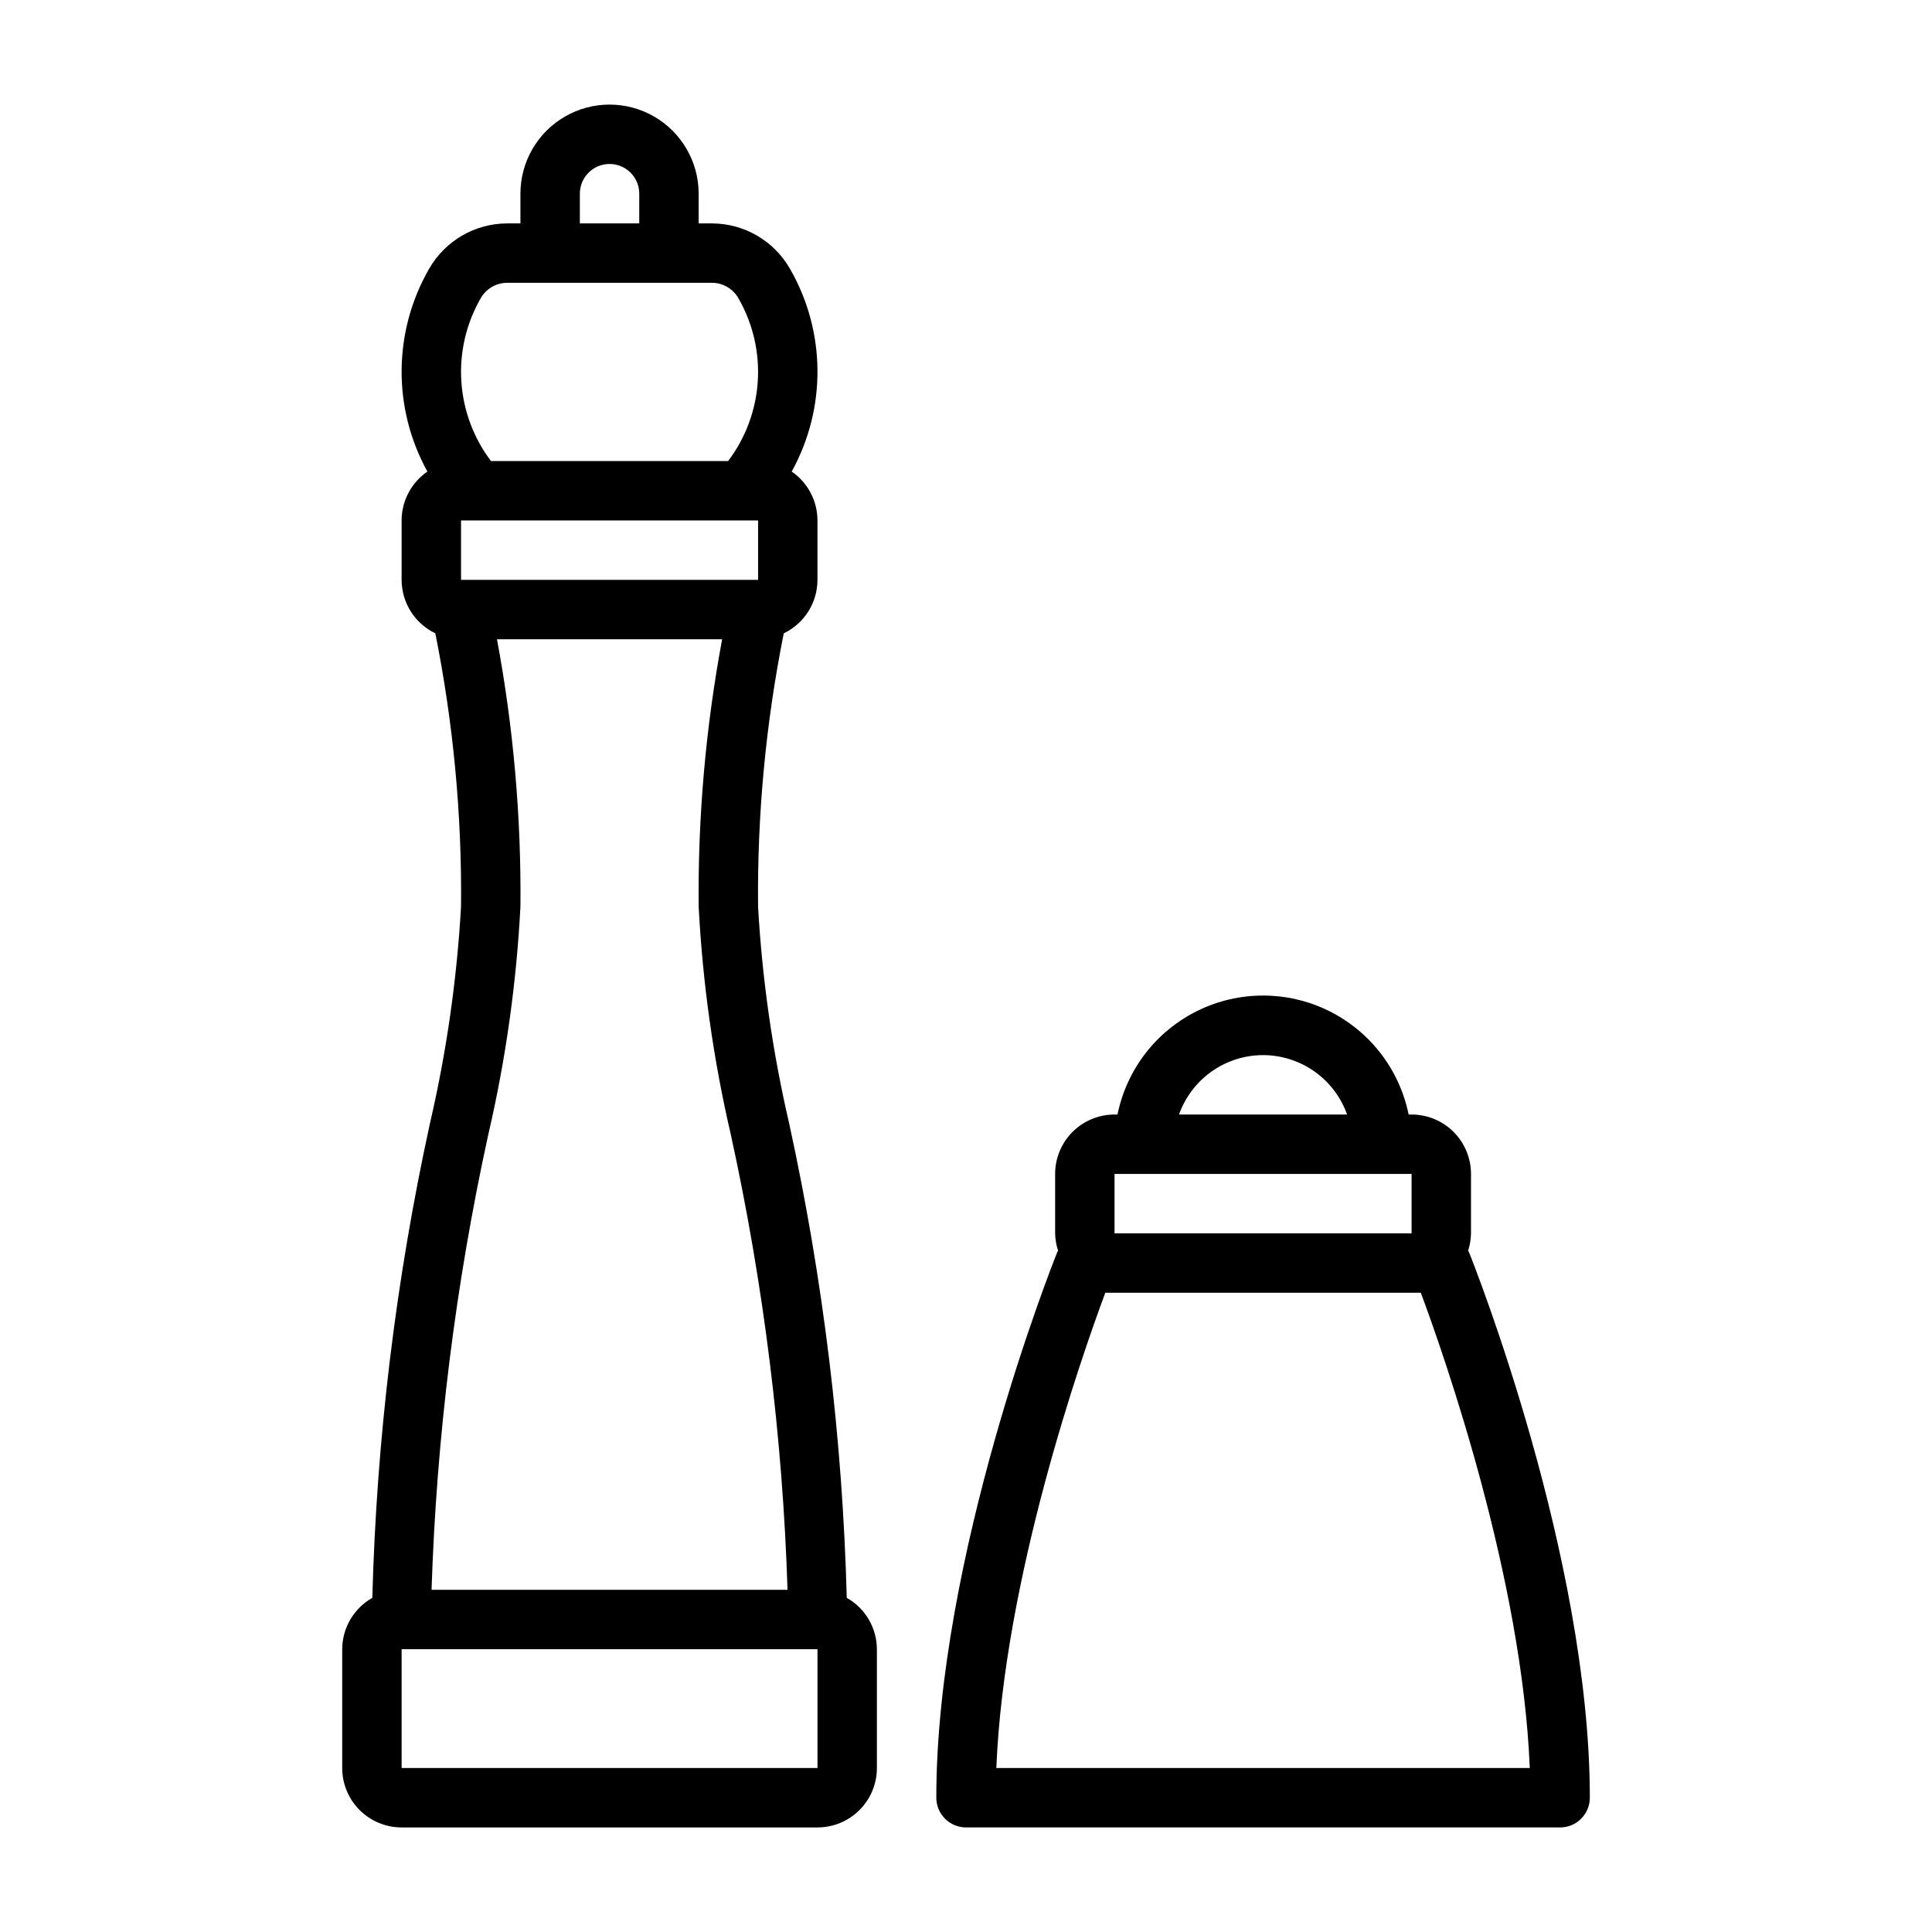 <?xml version="1.0" encoding="UTF-8"?>
<!-- Uploaded to: ICON Repo, www.iconrepo.com, Generator: ICON Repo Mixer Tools -->
<svg fill="#000000" width="800px" height="800px" version="1.1" viewBox="144 144 512 512" xmlns="http://www.w3.org/2000/svg">
 <g>
  <path d="m368.4 567.44c-1.125-42.27-6.231-84.336-15.246-125.64-4.398-18.91-7.16-38.16-8.258-57.539-0.246-24.312 2.035-48.582 6.809-72.422 2.672-1.281 4.93-3.293 6.508-5.797 1.582-2.508 2.422-5.41 2.426-8.371v-15.746c-0.004-5.18-2.562-10.023-6.832-12.957 9.285-16.781 9.098-37.199-0.496-53.805-4.242-7.367-12.082-11.922-20.586-11.957h-3.574v-7.875c0-8.434-4.5-16.23-11.805-20.449-7.309-4.219-16.312-4.219-23.617 0-7.309 4.219-11.809 12.016-11.809 20.449v7.875h-3.574c-8.5 0.035-16.34 4.59-20.586 11.957-9.59 16.605-9.777 37.023-0.496 53.805-4.269 2.934-6.824 7.777-6.832 12.957v15.746c0.004 2.961 0.848 5.863 2.426 8.371 1.582 2.504 3.836 4.516 6.508 5.797 4.773 23.84 7.059 48.109 6.812 72.422-1.098 19.379-3.863 38.629-8.258 57.539-9.016 41.309-14.121 83.375-15.25 125.64-2.41 1.367-4.418 3.344-5.82 5.734s-2.148 5.113-2.16 7.883v31.488c0 4.176 1.656 8.18 4.609 11.133s6.957 4.613 11.133 4.613h110.21c4.176 0 8.184-1.66 11.133-4.613 2.953-2.953 4.613-6.957 4.613-11.133v-31.488c-0.016-2.769-0.762-5.492-2.16-7.883-1.402-2.391-3.41-4.367-5.824-5.734zm-102.22-285.52h78.719v15.742l-78.719 0.004zm31.488-86.594c0-4.348 3.523-7.871 7.871-7.871s7.871 3.523 7.871 7.871v7.875h-15.742zm-26.277 27.711c1.426-2.504 4.074-4.062 6.957-4.094h54.379c2.883 0.031 5.535 1.59 6.961 4.094 3.832 6.664 5.617 14.309 5.133 21.98s-3.219 15.031-7.856 21.16h-62.852c-4.641-6.129-7.371-13.488-7.856-21.16s1.301-15.316 5.133-21.98zm1.984 221.76h-0.004c4.629-19.891 7.488-40.148 8.551-60.543 0.223-23.762-1.859-47.488-6.219-70.848h59.672c-4.359 23.359-6.445 47.086-6.223 70.848 1.062 20.395 3.926 40.652 8.551 60.543 8.668 39.629 13.691 79.969 15.004 120.52h-94.34c1.316-40.547 6.34-80.887 15.004-120.52zm-22.941 167.75v-31.488h110.21v31.488z"/>
  <path d="m533.27 475.79c-0.055-0.125-0.148-0.219-0.203-0.348l-0.004 0.004c0.484-1.488 0.742-3.035 0.766-4.598v-15.746c0-4.176-1.66-8.18-4.613-11.133-2.953-2.953-6.957-4.609-11.133-4.609h-0.789 0.004c-2.43-11.957-10.262-22.109-21.211-27.492-10.949-5.383-23.777-5.383-34.727 0-10.949 5.383-18.781 15.535-21.211 27.492h-0.785c-4.176 0-8.18 1.656-11.133 4.609-2.953 2.953-4.613 6.957-4.613 11.133v15.746c0.031 1.562 0.297 3.113 0.789 4.598-0.055 0.125-0.148 0.219-0.203 0.348-1.332 3.273-32.074 80.859-32.074 144.62 0 2.09 0.832 4.09 2.309 5.566 1.477 1.477 3.477 2.309 5.566 2.309h157.44c2.09 0 4.09-0.832 5.566-2.309 1.477-1.477 2.309-3.477 2.309-5.566 0-63.762-30.703-141.35-32.047-144.62zm-54.547-52.176c4.883 0.008 9.645 1.523 13.633 4.344 3.984 2.816 7.004 6.801 8.637 11.402h-44.539c1.633-4.602 4.652-8.586 8.637-11.402 3.988-2.82 8.75-4.336 13.633-4.344zm-39.359 31.488h78.719v15.742l-78.719 0.004zm-31.324 157.44c2.031-50.238 22.492-108.8 28.875-125.95h83.617c6.383 17.152 26.844 75.715 28.875 125.95z"/>
 </g>
</svg>